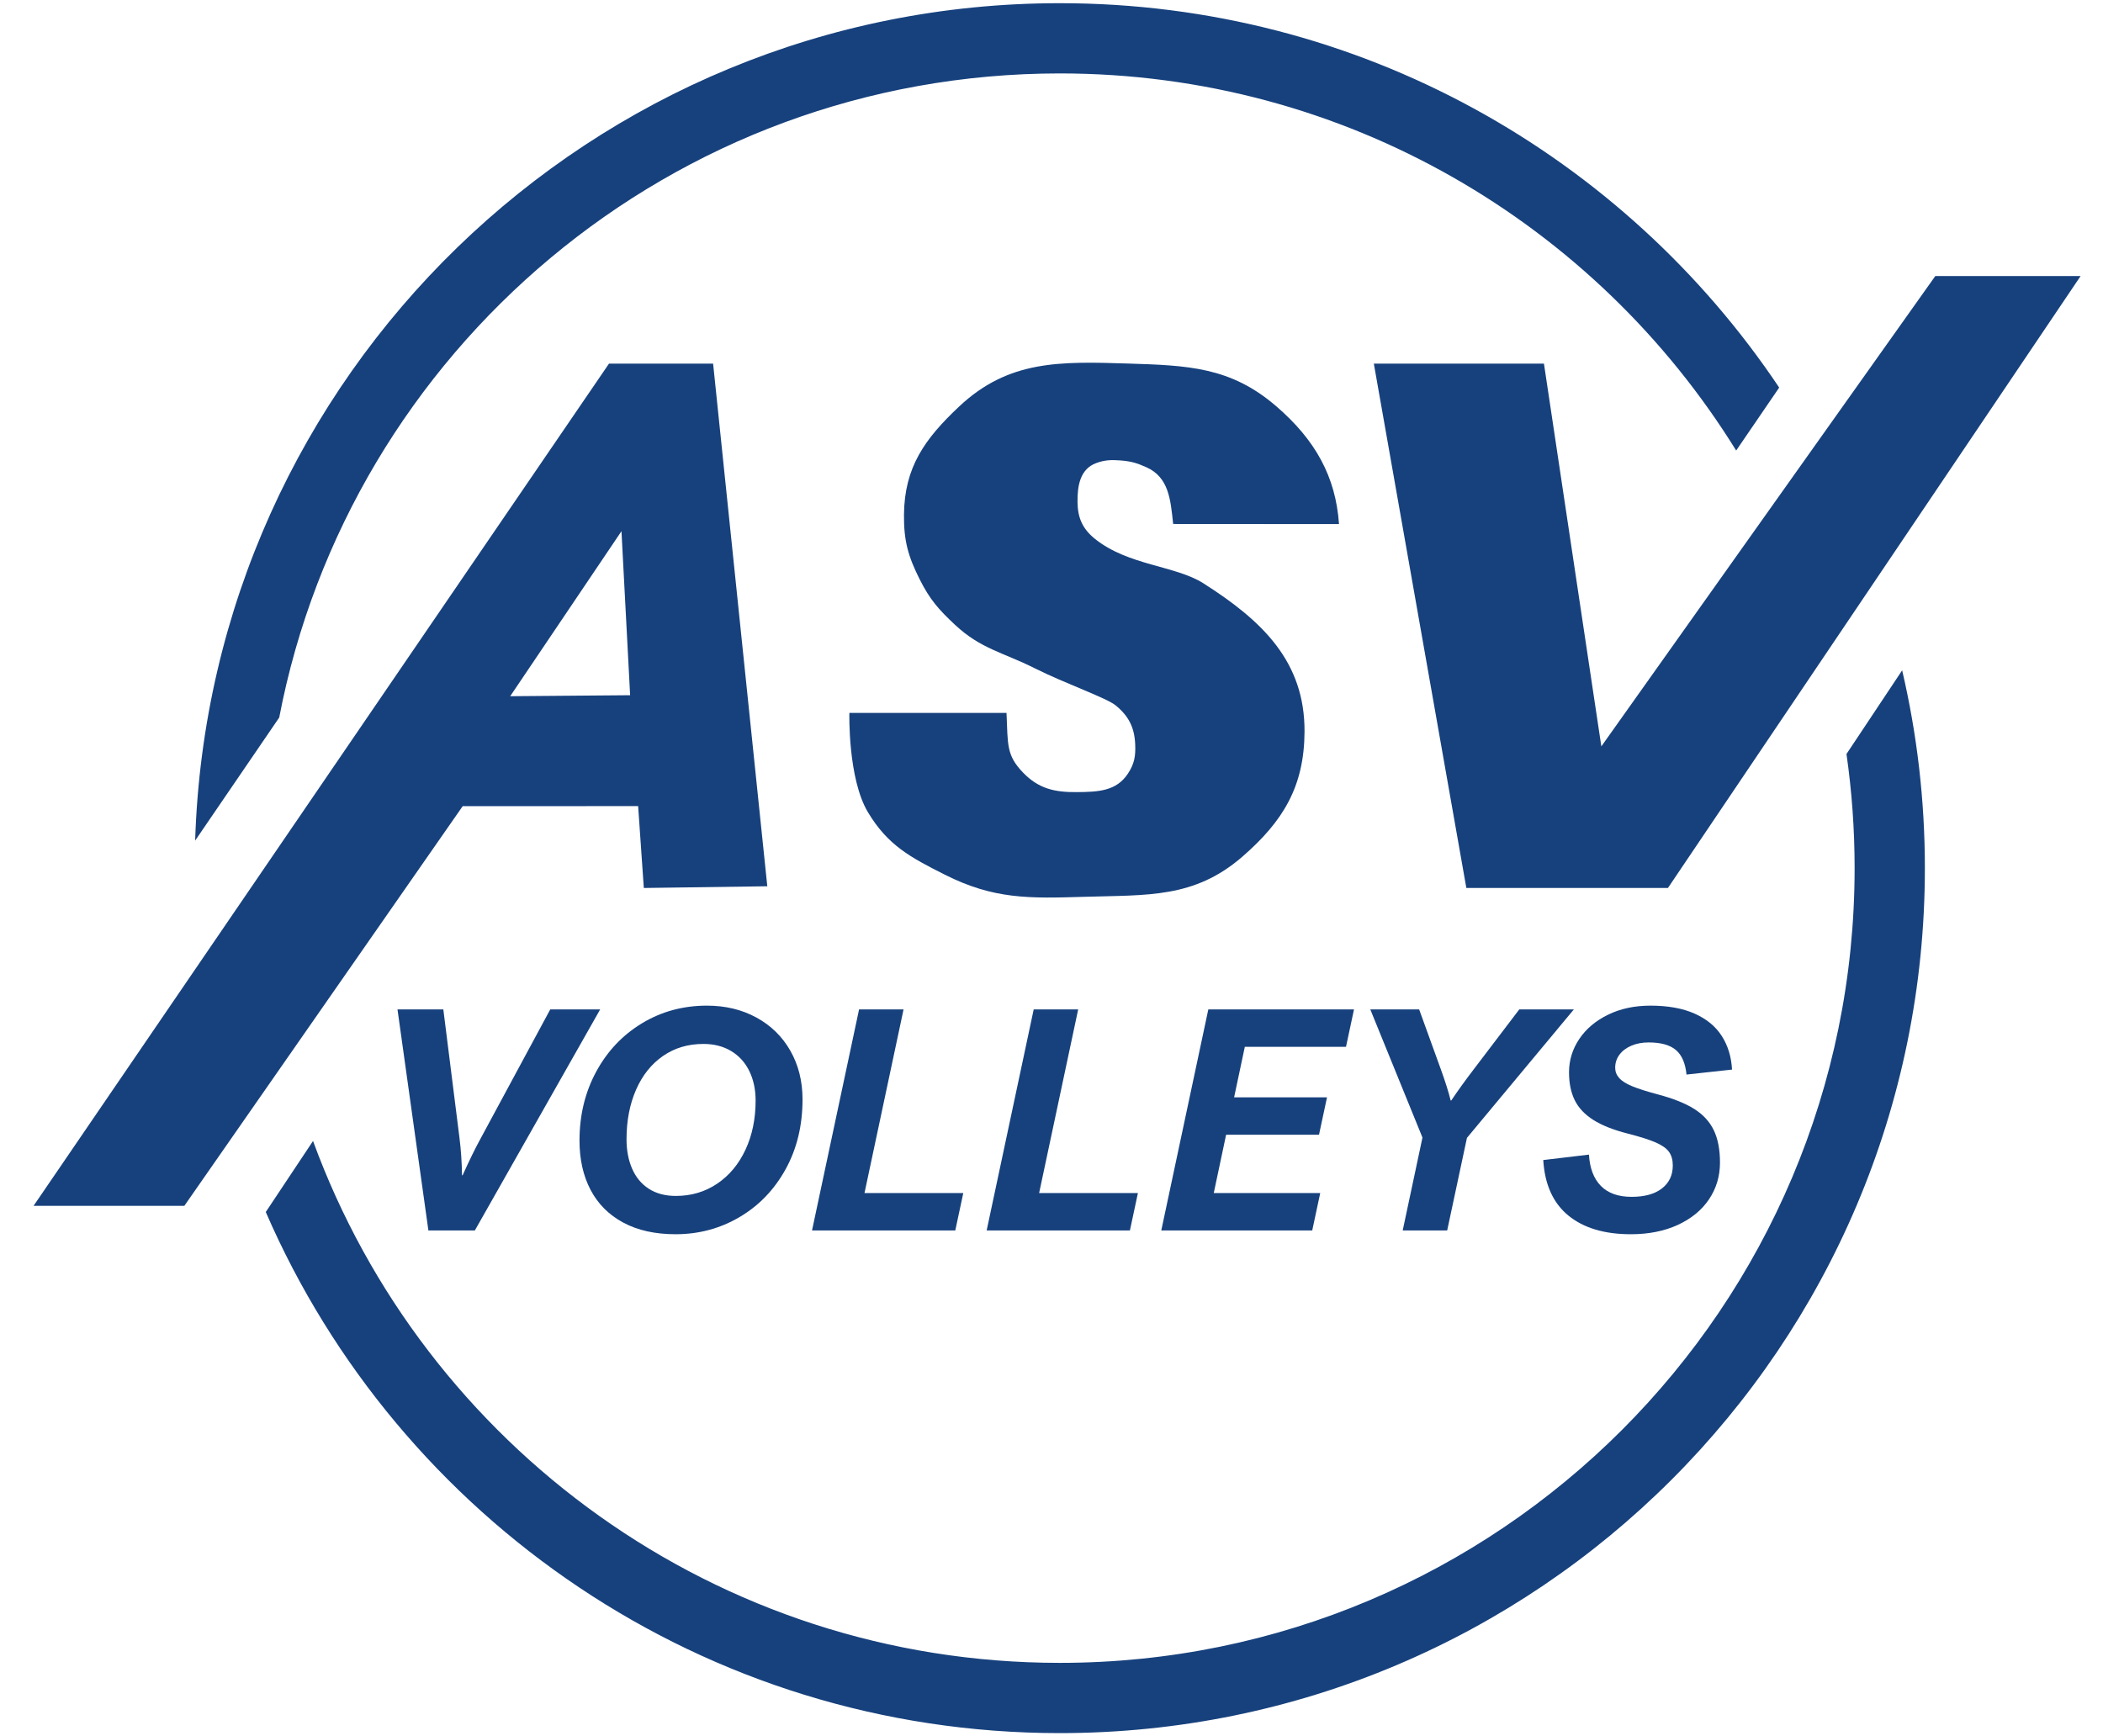 <?xml version="1.0" encoding="UTF-8"?>
<svg id="Ebene_1" data-name="Ebene 1" xmlns="http://www.w3.org/2000/svg" width="263.6" height="217.6" version="1.1" viewBox="0 0 263.6 217.6">
  <defs>
    <style>
      .cls-1, .cls-2 {
        fill: #17417d;
        stroke-width: 0px;
      }

      .cls-2 {
        fill-rule: evenodd;
      }
    </style>
  </defs>
  <path class="cls-1" d="M106.464,89.374h19.697c.176,4.027-.024,5.308,2.082,7.488,1.941,2.008,3.94,2.465,6.732,2.439,2.664-.025,4.964-.107,6.418-2.339.798-1.224.96-2.177.899-3.637-.088-2.105-.799-3.521-2.387-4.845-1.118-.97-6.299-2.742-10.222-4.712-3.958-1.987-6.733-2.412-9.97-5.434-2.052-1.916-3.159-3.17-4.421-5.677-1.473-2.924-2.016-4.884-1.983-8.158.061-5.927,2.593-9.474,6.91-13.536,6.198-5.832,12.639-5.659,21.146-5.391,7.544.237,12.881.422,18.599,5.349,4.946,4.262,7.461,8.868,7.873,14.777l-20.789-.013c-.324-3.086-.552-5.847-3.344-7.105-1.233-.555-1.973-.764-3.322-.863-1.116-.082-1.933-.051-2.982.336-1.985.731-2.367,2.778-2.339,4.892.026,1.981.628,3.347,2.168,4.593,4.146,3.355,10.098,3.355,13.596,5.578,7.419,4.715,12.743,9.836,12.691,18.627-.04,6.816-2.64,11.178-7.788,15.647-6.028,5.233-11.861,4.793-19.84,5.035-6.897.209-11.311.326-17.472-2.781-4.311-2.174-7.123-3.664-9.613-7.802-2.55-4.239-2.339-12.466-2.339-12.466h0Z"/>
  <path class="cls-2" d="M78.983,87.153l-1.085-20.561-13.947,20.686,15.032-.125h0ZM79.987,101.056l-21.99.004-34.892,50.107H4.206L76.333,45.586h13.051l6.793,65.518-15.478.215-.712-10.264h0Z"/>
  <polygon class="cls-1" points="209.066 111.32 183.799 111.32 172.203 45.586 193.526 45.586 200.72 93.566 242.579 34.605 260.794 34.605 209.066 111.32 209.066 111.32"/>
  <path class="cls-1" d="M238.425,84.036c1.863,7.964,2.848,16.265,2.848,24.797,0,59.887-48.546,108.433-108.433,108.433-44.568,0-82.856-26.887-99.527-65.326l5.924-8.906c13.953,38.176,50.595,65.426,93.602,65.426,55.023,0,99.628-44.604,99.628-99.628,0-4.859-.348-9.636-1.02-14.309l6.977-10.488h0ZM24.461,105.379C26.285,47.091,74.109.4,132.841.4c37.594,0,70.719,19.131,90.171,48.188l-5.392,7.892c-17.558-28.373-48.961-47.275-84.78-47.275-48.568,0-89.019,34.752-97.841,80.747l-10.538,15.426h0Z"/>
  <g>
    <path class="cls-1" d="M57.912,147.334h.076c.806-1.802,1.569-3.358,2.287-4.669l8.695-16.123h6.257l-15.708,27.71h-5.822l-3.875-27.71h5.746l2.022,16.085c.189,1.487.296,3.057.321,4.707Z"/>
    <path class="cls-1" d="M72.637,142.986c0-3.176.696-6.052,2.088-8.629,1.392-2.577,3.308-4.603,5.746-6.077,2.438-1.474,5.151-2.211,8.138-2.211,2.318,0,4.388.498,6.209,1.493s3.239,2.385,4.253,4.168,1.522,3.815,1.522,6.096c0,3.276-.709,6.197-2.126,8.761-1.418,2.564-3.343,4.562-5.775,5.992-2.432,1.431-5.104,2.146-8.014,2.146-2.559,0-4.742-.485-6.55-1.455-1.808-.971-3.175-2.338-4.102-4.103-.926-1.764-1.389-3.824-1.389-6.181ZM88.155,130.87c-1.916,0-3.601.504-5.057,1.512-1.456,1.009-2.58,2.42-3.374,4.234s-1.191,3.882-1.191,6.2c0,1.398.236,2.637.709,3.714s1.172,1.912,2.098,2.505,2.051.889,3.374.889c1.94,0,3.67-.514,5.188-1.541,1.519-1.026,2.7-2.447,3.544-4.263.844-1.814,1.266-3.862,1.266-6.143,0-1.399-.265-2.637-.794-3.715-.529-1.077-1.289-1.912-2.277-2.504-.99-.593-2.152-.889-3.487-.889Z"/>
    <path class="cls-1" d="M120.742,149.564l-1.002,4.688h-17.957l5.897-27.71h5.576l-4.896,23.022h12.381Z"/>
    <path class="cls-1" d="M142.631,149.564l-1.002,4.688h-17.957l5.897-27.71h5.575l-4.895,23.022h12.381Z"/>
    <path class="cls-1" d="M156.032,131.229l-1.342,6.332h11.644l-1.002,4.688h-11.644l-1.55,7.315h13.345l-1.002,4.688h-18.921l5.897-27.71h18.26l-1.002,4.688h-12.684Z"/>
    <path class="cls-1" d="M181.833,137.958h.076c.818-1.222,1.764-2.532,2.835-3.932l5.689-7.484h6.843l-13.401,16.104-2.477,11.605h-5.576l2.477-11.644-6.54-16.066h6.124l2.703,7.466c.579,1.601.995,2.918,1.247,3.95Z"/>
    <path class="cls-1" d="M206.651,130.681c-.807,0-1.528.136-2.164.407-.637.271-1.134.646-1.493,1.124-.359.479-.539,1.027-.539,1.645,0,.479.167.907.501,1.285.334.379.886.726,1.654,1.04.769.315,1.84.655,3.213,1.021,1.903.504,3.415,1.109,4.537,1.814,1.121.706,1.94,1.598,2.457,2.675s.774,2.429.774,4.055c0,1.701-.456,3.232-1.37,4.593-.914,1.361-2.218,2.433-3.912,3.214-1.695.781-3.658,1.172-5.889,1.172-3.314,0-5.926-.781-7.835-2.344s-2.958-3.881-3.146-6.956l5.727-.681c.102,1.701.599,3.009,1.493,3.922.896.914,2.181,1.371,3.856,1.371,1.638,0,2.907-.353,3.809-1.059s1.352-1.664,1.352-2.873c0-.693-.157-1.26-.473-1.701-.314-.441-.869-.835-1.663-1.182s-1.953-.715-3.478-1.105c-1.828-.467-3.277-1.04-4.348-1.721-1.071-.681-1.847-1.502-2.325-2.467-.479-.964-.719-2.132-.719-3.506,0-1.513.429-2.904,1.286-4.178.856-1.272,2.06-2.287,3.61-3.043,1.55-.756,3.32-1.134,5.312-1.134,2.192,0,4.038.334,5.538,1.002,1.499.668,2.634,1.604,3.402,2.807s1.196,2.605,1.285,4.206l-5.708.623c-.14-1.411-.58-2.435-1.323-3.071-.744-.636-1.885-.955-3.422-.955Z"/>
  </g>
</svg>